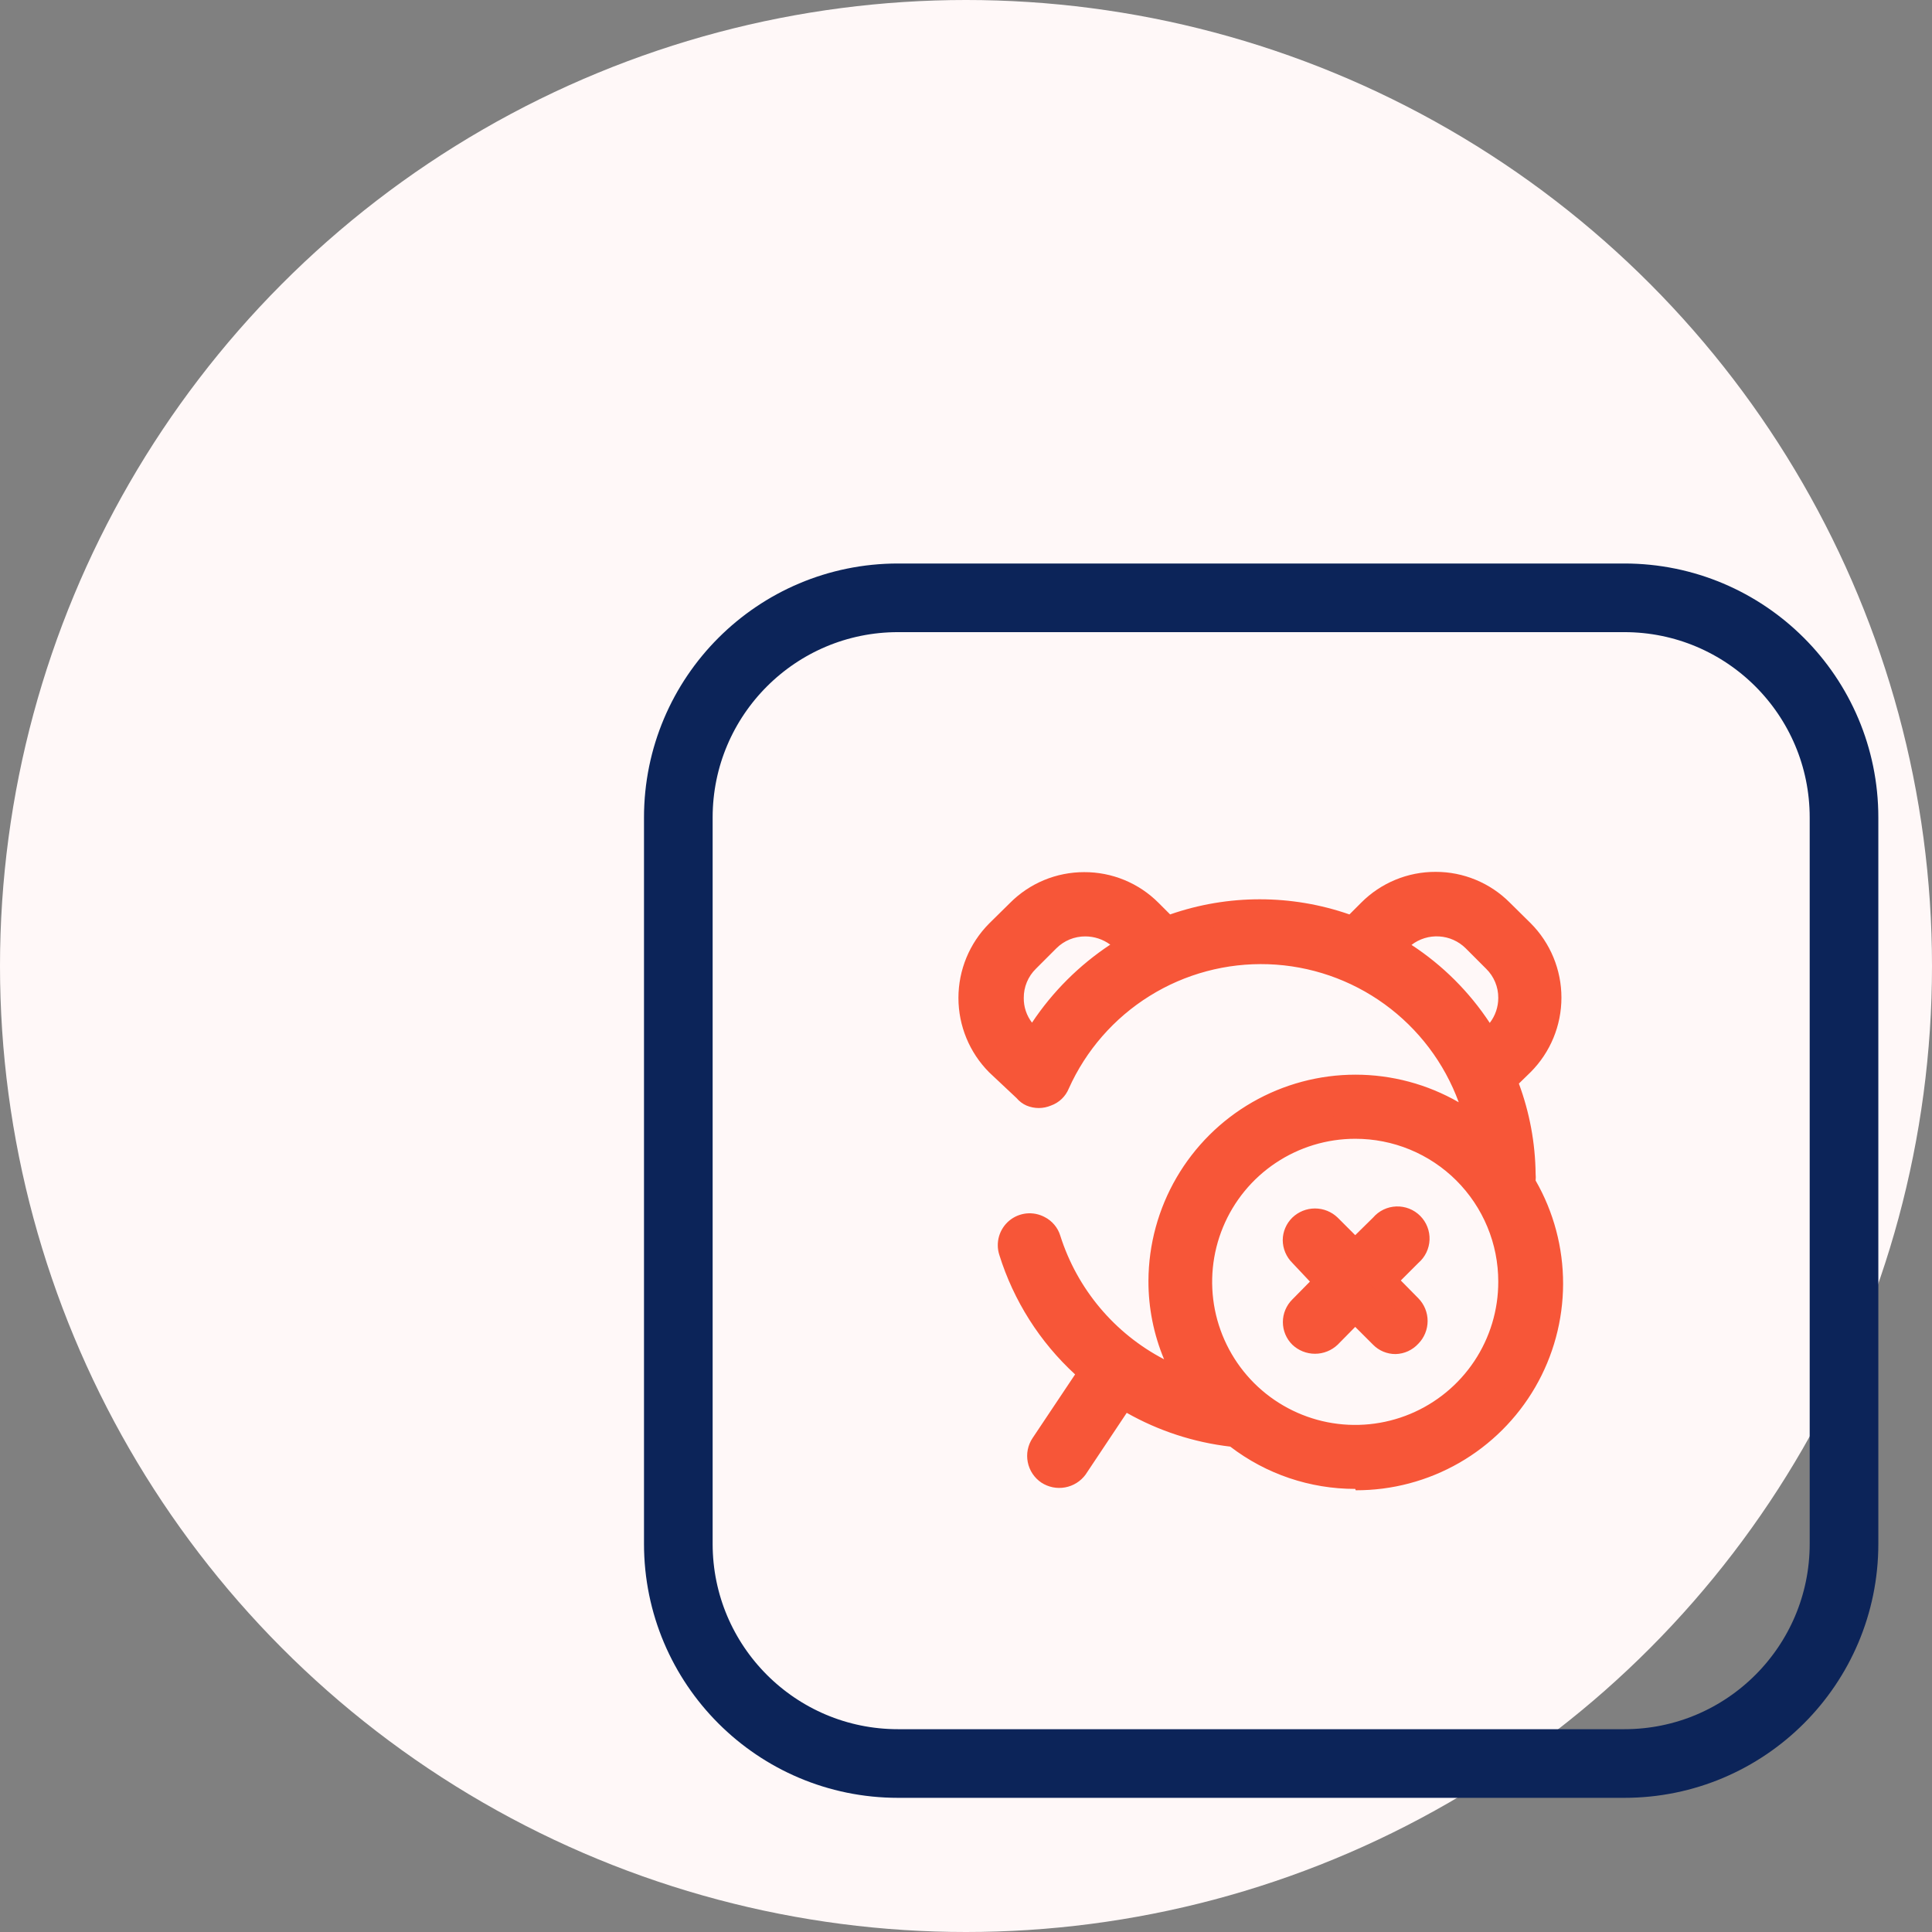 <svg width="72" height="72" viewBox="0 0 72 72" fill="none" xmlns="http://www.w3.org/2000/svg">
<rect x="0" y="0" width="72" height="72" fill="#808080" stroke="none"/>
<circle cx="36" cy="36" r="36" fill="#FFF8F8"/>
<g clip-path="url(#clip0_6288_79402)">
<path d="M60.534 22.279H33.466C28.945 22.279 25.279 25.944 25.279 30.466V57.534C25.279 62.055 28.945 65.721 33.466 65.721H60.534C65.055 65.721 68.721 62.055 68.721 57.534V30.466C68.721 25.944 65.055 22.279 60.534 22.279Z" stroke="#0C2459" stroke-width="2.558" stroke-miterlimit="10"/>
<path d="M52.552 45.724C52.413 45.594 52.23 45.522 52.04 45.522C51.85 45.522 51.667 45.594 51.529 45.724L50.505 46.696L49.533 45.724C49.39 45.649 49.226 45.621 49.066 45.645C48.906 45.669 48.758 45.744 48.644 45.858C48.529 45.973 48.455 46.121 48.431 46.281C48.406 46.441 48.434 46.605 48.51 46.748L49.482 47.72L48.51 48.692C48.439 48.762 48.383 48.846 48.344 48.938C48.306 49.031 48.286 49.129 48.286 49.229C48.286 49.329 48.306 49.428 48.344 49.52C48.383 49.612 48.439 49.696 48.51 49.767C48.653 49.904 48.843 49.981 49.042 49.981C49.14 49.982 49.238 49.964 49.329 49.927C49.421 49.89 49.504 49.836 49.574 49.767L50.546 48.743L51.57 49.767C51.64 49.836 51.723 49.89 51.814 49.927C51.906 49.964 52.003 49.982 52.102 49.981C52.3 49.979 52.49 49.903 52.634 49.767C52.772 49.622 52.849 49.429 52.849 49.229C52.849 49.029 52.772 48.837 52.634 48.692L51.611 47.72L52.634 46.748C52.749 46.597 52.804 46.409 52.789 46.22C52.774 46.031 52.69 45.855 52.552 45.724Z" fill="#F75638"/>
<path d="M52.01 50.462C51.854 50.463 51.699 50.432 51.555 50.373C51.411 50.313 51.28 50.225 51.171 50.114L50.505 49.449L49.85 50.114C49.622 50.33 49.32 50.451 49.006 50.451C48.692 50.451 48.39 50.33 48.162 50.114C48.05 50.004 47.962 49.873 47.901 49.728C47.84 49.583 47.809 49.427 47.809 49.27C47.809 49.113 47.84 48.958 47.901 48.813C47.962 48.668 48.05 48.536 48.162 48.426L48.817 47.761L48.162 47.065C47.935 46.84 47.806 46.535 47.804 46.215C47.805 46.059 47.837 45.904 47.899 45.76C47.96 45.616 48.05 45.486 48.162 45.376C48.389 45.158 48.691 45.036 49.006 45.036C49.321 45.036 49.624 45.158 49.85 45.376L50.505 46.031L51.171 45.376C51.278 45.251 51.41 45.15 51.559 45.078C51.707 45.007 51.869 44.967 52.033 44.961C52.198 44.955 52.362 44.983 52.516 45.043C52.669 45.103 52.808 45.194 52.925 45.311C53.041 45.427 53.133 45.566 53.193 45.72C53.253 45.873 53.281 46.037 53.275 46.202C53.269 46.367 53.228 46.528 53.157 46.677C53.085 46.825 52.984 46.957 52.859 47.065L52.204 47.72L52.859 48.385C53.08 48.611 53.203 48.914 53.203 49.229C53.203 49.545 53.08 49.848 52.859 50.074C52.751 50.192 52.62 50.288 52.474 50.355C52.328 50.422 52.17 50.458 52.01 50.462ZM50.505 48.201L51.795 49.49C51.854 49.547 51.933 49.579 52.015 49.579C52.097 49.579 52.176 49.547 52.235 49.49C52.264 49.462 52.288 49.427 52.304 49.39C52.319 49.352 52.328 49.311 52.328 49.27C52.328 49.229 52.319 49.189 52.304 49.151C52.288 49.113 52.264 49.079 52.235 49.05L50.945 47.761L52.235 46.481C52.293 46.423 52.326 46.344 52.326 46.261C52.326 46.179 52.293 46.1 52.235 46.041C52.176 45.983 52.097 45.95 52.015 45.95C51.932 45.95 51.853 45.983 51.795 46.041L50.505 47.321L49.226 46.041C49.198 46.012 49.163 45.989 49.126 45.973C49.088 45.957 49.047 45.949 49.006 45.949C48.965 45.949 48.925 45.957 48.887 45.973C48.849 45.989 48.815 46.012 48.786 46.041C48.756 46.068 48.732 46.102 48.716 46.139C48.7 46.176 48.693 46.216 48.694 46.256C48.694 46.298 48.702 46.34 48.718 46.378C48.733 46.417 48.757 46.452 48.786 46.481L50.065 47.761L48.786 49.05C48.728 49.108 48.695 49.188 48.695 49.27C48.695 49.353 48.728 49.432 48.786 49.49C48.844 49.549 48.924 49.581 49.006 49.581C49.089 49.581 49.168 49.549 49.226 49.49L50.505 48.201Z" fill="#F75638"/>
<path d="M56.789 43.749C56.788 42.562 56.566 41.386 56.134 40.28L56.769 39.645C57.093 39.324 57.35 38.941 57.526 38.52C57.702 38.098 57.792 37.646 57.792 37.189C57.792 36.733 57.702 36.281 57.526 35.859C57.35 35.438 57.093 35.055 56.769 34.733L56.001 33.966C55.679 33.643 55.296 33.386 54.875 33.212C54.453 33.037 54.001 32.947 53.545 32.947C53.089 32.947 52.637 33.037 52.216 33.212C51.794 33.386 51.411 33.643 51.089 33.966L50.444 34.6C49.344 34.176 48.175 33.958 46.996 33.956C45.814 33.956 44.642 34.171 43.537 34.59L42.902 33.966C42.58 33.643 42.197 33.386 41.776 33.212C41.354 33.037 40.902 32.947 40.446 32.947C39.99 32.947 39.538 33.037 39.117 33.212C38.695 33.386 38.312 33.643 37.99 33.966L37.223 34.733C36.898 35.055 36.641 35.438 36.465 35.859C36.29 36.281 36.199 36.733 36.199 37.189C36.199 37.646 36.29 38.098 36.465 38.52C36.641 38.941 36.898 39.324 37.223 39.645L38.154 40.577C38.154 40.577 38.154 40.577 38.205 40.577C38.267 40.648 38.343 40.704 38.43 40.74C38.522 40.785 38.622 40.81 38.723 40.815C38.825 40.82 38.927 40.804 39.022 40.769C39.118 40.733 39.205 40.679 39.279 40.609C39.353 40.539 39.413 40.455 39.453 40.362C40.169 38.756 41.377 37.419 42.902 36.544C44.427 35.67 46.191 35.303 47.938 35.496C49.686 35.69 51.326 36.434 52.623 37.622C53.92 38.809 54.805 40.378 55.152 42.102C53.823 41.001 52.145 40.409 50.419 40.433C48.694 40.456 47.032 41.093 45.734 42.229C44.435 43.366 43.583 44.927 43.33 46.635C43.078 48.342 43.441 50.083 44.355 51.547C43.124 51.124 42.009 50.419 41.099 49.488C40.189 48.557 39.51 47.425 39.116 46.185C39.056 45.995 38.923 45.836 38.747 45.744C38.57 45.652 38.364 45.634 38.174 45.694C37.984 45.753 37.826 45.886 37.734 46.063C37.642 46.239 37.623 46.445 37.683 46.635C38.224 48.391 39.249 49.959 40.641 51.158L38.809 53.87C38.705 54.035 38.669 54.232 38.707 54.423C38.745 54.613 38.855 54.782 39.014 54.894C39.136 54.98 39.283 55.027 39.433 55.027C39.557 55.026 39.679 54.996 39.788 54.937C39.897 54.878 39.989 54.792 40.057 54.689L41.879 52.059C43.138 52.85 44.564 53.337 46.044 53.481C47.383 54.53 49.047 55.076 50.747 55.024C52.447 54.972 54.074 54.326 55.347 53.197C56.619 52.069 57.455 50.53 57.709 48.848C57.963 47.166 57.62 45.449 56.738 43.995C56.768 43.916 56.786 43.833 56.789 43.749ZM38.532 38.878L38.287 38.622C37.919 38.252 37.713 37.752 37.713 37.23C37.713 36.709 37.919 36.209 38.287 35.839L39.054 35.071C39.424 34.704 39.925 34.497 40.446 34.497C40.968 34.497 41.468 34.704 41.838 35.071L42.094 35.327C40.618 36.18 39.39 37.404 38.532 38.878ZM51.887 35.327L52.153 35.071C52.523 34.704 53.024 34.497 53.545 34.497C54.067 34.497 54.567 34.704 54.937 35.071L55.704 35.839C56.072 36.209 56.278 36.709 56.278 37.23C56.278 37.752 56.072 38.252 55.704 38.622L55.449 38.878C54.593 37.392 53.366 36.154 51.887 35.286V35.327ZM50.506 53.532C49.364 53.532 48.248 53.194 47.299 52.56C46.35 51.926 45.61 51.024 45.173 49.969C44.736 48.915 44.622 47.754 44.845 46.635C45.068 45.515 45.617 44.487 46.425 43.679C47.232 42.872 48.26 42.323 49.38 42.1C50.499 41.877 51.66 41.992 52.715 42.428C53.769 42.865 54.671 43.605 55.305 44.554C55.939 45.503 56.278 46.619 56.278 47.761C56.275 49.291 55.666 50.757 54.584 51.839C53.502 52.921 52.036 53.53 50.506 53.532Z" fill="#F75638"/>
<path d="M50.505 55.487C48.821 55.489 47.184 54.935 45.848 53.911C44.491 53.753 43.179 53.325 41.99 52.652L40.455 54.955C40.271 55.206 39.997 55.376 39.691 55.431C39.384 55.487 39.068 55.422 38.808 55.252C38.545 55.075 38.363 54.801 38.302 54.49C38.24 54.18 38.304 53.857 38.48 53.594L40.066 51.22C38.749 50.011 37.775 48.475 37.242 46.768C37.169 46.543 37.166 46.301 37.231 46.074C37.297 45.847 37.429 45.644 37.61 45.492C37.791 45.341 38.014 45.247 38.249 45.222C38.485 45.198 38.722 45.245 38.931 45.356C39.07 45.426 39.193 45.525 39.293 45.644C39.394 45.764 39.469 45.902 39.514 46.052C40.144 48.038 41.535 49.694 43.382 50.657C42.994 49.73 42.796 48.735 42.799 47.73C42.805 46.38 43.166 45.055 43.845 43.887C44.524 42.72 45.497 41.751 46.667 41.078C47.838 40.405 49.165 40.05 50.515 40.05C51.866 40.05 53.192 40.405 54.363 41.078C53.826 39.613 52.864 38.341 51.6 37.424C50.337 36.508 48.829 35.989 47.269 35.934C45.709 35.88 44.168 36.291 42.844 37.116C41.519 37.941 40.47 39.142 39.831 40.566C39.771 40.713 39.681 40.845 39.566 40.955C39.452 41.064 39.315 41.148 39.166 41.201C39.022 41.261 38.867 41.293 38.711 41.293C38.554 41.293 38.399 41.261 38.255 41.201C38.113 41.138 37.987 41.044 37.887 40.925L36.863 39.963C36.13 39.226 35.718 38.229 35.718 37.189C35.718 36.15 36.13 35.153 36.863 34.416L37.641 33.649C38.003 33.285 38.434 32.996 38.908 32.799C39.382 32.602 39.891 32.502 40.404 32.502C40.919 32.5 41.43 32.6 41.906 32.797C42.382 32.994 42.814 33.283 43.178 33.649L43.607 34.078C45.771 33.326 48.126 33.326 50.29 34.078L50.73 33.638C51.093 33.273 51.525 32.984 52.002 32.787C52.478 32.59 52.988 32.49 53.503 32.492C54.017 32.491 54.525 32.592 54.999 32.789C55.474 32.986 55.904 33.274 56.266 33.638L57.044 34.406C57.778 35.142 58.19 36.14 58.19 37.179C58.19 38.219 57.778 39.216 57.044 39.953L56.604 40.382C57.004 41.46 57.215 42.599 57.228 43.749C57.236 43.831 57.236 43.913 57.228 43.995C57.902 45.168 58.255 46.498 58.252 47.851C58.248 49.204 57.889 50.532 57.21 51.702C56.53 52.872 55.555 53.842 54.382 54.516C53.208 55.189 51.878 55.542 50.525 55.538L50.505 55.487ZM41.724 51.455L42.093 51.68C43.293 52.435 44.652 52.901 46.063 53.041H46.196L46.288 53.123C47.488 54.074 48.974 54.59 50.505 54.587C51.715 54.589 52.905 54.269 53.951 53.659C54.998 53.05 55.863 52.173 56.459 51.119C57.055 50.065 57.359 48.872 57.342 47.661C57.324 46.45 56.985 45.266 56.358 44.23L56.205 44.056L56.297 43.749C56.295 42.616 56.087 41.492 55.683 40.434L55.581 40.167L56.42 39.339C56.982 38.765 57.297 37.993 57.297 37.189C57.297 36.386 56.982 35.614 56.42 35.04L55.642 34.273C55.362 33.99 55.029 33.766 54.662 33.614C54.295 33.461 53.901 33.382 53.503 33.383C53.104 33.381 52.708 33.459 52.339 33.612C51.97 33.764 51.635 33.989 51.354 34.273L50.515 35.112L50.249 35.01C48.123 34.201 45.774 34.201 43.648 35.01L43.382 35.112L42.553 34.273C42.272 33.989 41.937 33.764 41.568 33.612C41.199 33.459 40.804 33.381 40.404 33.383C40.007 33.382 39.613 33.461 39.246 33.614C38.879 33.766 38.545 33.99 38.265 34.273L37.488 35.04C36.925 35.614 36.61 36.386 36.61 37.189C36.61 37.993 36.925 38.765 37.488 39.339L38.419 40.27L38.562 40.362C38.601 40.379 38.643 40.389 38.685 40.389C38.727 40.389 38.769 40.379 38.808 40.362C38.882 40.328 38.943 40.27 38.982 40.198C39.732 38.503 41.003 37.091 42.611 36.167C44.218 35.244 46.078 34.856 47.92 35.062C49.763 35.267 51.492 36.054 52.857 37.309C54.221 38.564 55.15 40.221 55.509 42.04L55.744 43.248L54.793 42.47C53.544 41.443 51.971 40.892 50.354 40.916C48.738 40.94 47.182 41.537 45.964 42.601C44.747 43.665 43.946 45.127 43.706 46.726C43.465 48.325 43.8 49.957 44.651 51.332L45.306 52.356L44.139 51.946C42.842 51.501 41.668 50.759 40.71 49.778C39.752 48.797 39.037 47.605 38.623 46.297C38.612 46.258 38.592 46.221 38.566 46.19C38.539 46.158 38.507 46.132 38.47 46.113C38.395 46.083 38.31 46.083 38.235 46.113C38.195 46.125 38.159 46.145 38.127 46.171C38.095 46.197 38.069 46.23 38.05 46.267C38.035 46.304 38.027 46.344 38.027 46.384C38.027 46.425 38.035 46.465 38.05 46.502C38.576 48.176 39.566 49.666 40.906 50.8L41.202 51.056L39.156 54.126C39.133 54.16 39.116 54.197 39.108 54.237C39.099 54.277 39.099 54.318 39.107 54.358C39.114 54.398 39.13 54.436 39.152 54.47C39.175 54.504 39.204 54.533 39.237 54.556C39.306 54.6 39.389 54.616 39.469 54.601C39.549 54.586 39.62 54.54 39.667 54.474L41.724 51.455ZM50.505 53.983C49.274 53.983 48.071 53.618 47.048 52.934C46.025 52.251 45.227 51.279 44.756 50.142C44.285 49.005 44.162 47.754 44.402 46.547C44.642 45.34 45.235 44.231 46.105 43.361C46.975 42.491 48.084 41.898 49.291 41.658C50.498 41.418 51.749 41.541 52.886 42.012C54.023 42.483 54.995 43.281 55.678 44.304C56.362 45.327 56.727 46.53 56.727 47.761C56.724 49.41 56.068 50.991 54.901 52.157C53.735 53.324 52.154 53.98 50.505 53.983ZM50.505 42.439C49.45 42.439 48.419 42.752 47.541 43.339C46.664 43.925 45.981 44.758 45.578 45.733C45.175 46.708 45.07 47.78 45.276 48.815C45.483 49.849 45.992 50.799 46.738 51.545C47.485 52.29 48.436 52.797 49.471 53.002C50.506 53.206 51.578 53.099 52.552 52.694C53.526 52.289 54.358 51.604 54.943 50.726C55.528 49.847 55.839 48.816 55.836 47.761C55.836 47.061 55.699 46.368 55.43 45.722C55.162 45.076 54.769 44.489 54.274 43.994C53.779 43.5 53.191 43.108 52.544 42.841C51.898 42.575 51.204 42.438 50.505 42.439ZM55.355 39.553L55.069 39.062C54.247 37.657 53.077 36.487 51.671 35.665L51.17 35.378L51.835 34.713C52.059 34.489 52.324 34.311 52.617 34.189C52.909 34.068 53.222 34.005 53.539 34.005C53.856 34.005 54.169 34.068 54.462 34.189C54.754 34.311 55.019 34.489 55.243 34.713L56.021 35.48C56.472 35.935 56.725 36.549 56.725 37.189C56.725 37.83 56.472 38.444 56.021 38.898L55.355 39.553ZM52.603 35.214C53.764 35.973 54.756 36.962 55.519 38.121C55.725 37.854 55.837 37.526 55.836 37.189C55.838 36.988 55.799 36.788 55.721 36.601C55.644 36.415 55.53 36.246 55.386 36.105L54.619 35.337C54.354 35.076 54.004 34.92 53.634 34.898C53.263 34.875 52.897 34.987 52.603 35.214ZM38.634 39.553L37.969 38.878C37.517 38.424 37.264 37.809 37.264 37.169C37.264 36.529 37.517 35.914 37.969 35.46L38.746 34.692C38.97 34.468 39.235 34.29 39.528 34.169C39.82 34.047 40.134 33.985 40.45 33.985C40.767 33.985 41.08 34.047 41.373 34.169C41.665 34.29 41.931 34.468 42.154 34.692L42.819 35.358L42.318 35.644C40.909 36.457 39.737 37.625 38.92 39.032L38.634 39.553ZM40.445 34.897C40.246 34.896 40.048 34.935 39.864 35.01C39.68 35.086 39.512 35.197 39.371 35.337L38.603 36.105C38.459 36.246 38.345 36.415 38.268 36.601C38.19 36.788 38.151 36.988 38.153 37.189C38.148 37.522 38.256 37.847 38.46 38.111C39.228 36.957 40.22 35.968 41.376 35.204C41.107 35.005 40.78 34.897 40.445 34.897Z" fill="#F75638"/>
</g>
<defs>
<clipPath id="clip0_6288_79402">
<rect width="46" height="46" fill="white" transform="translate(24 21)"/>
</clipPath>
</defs>
</svg>
